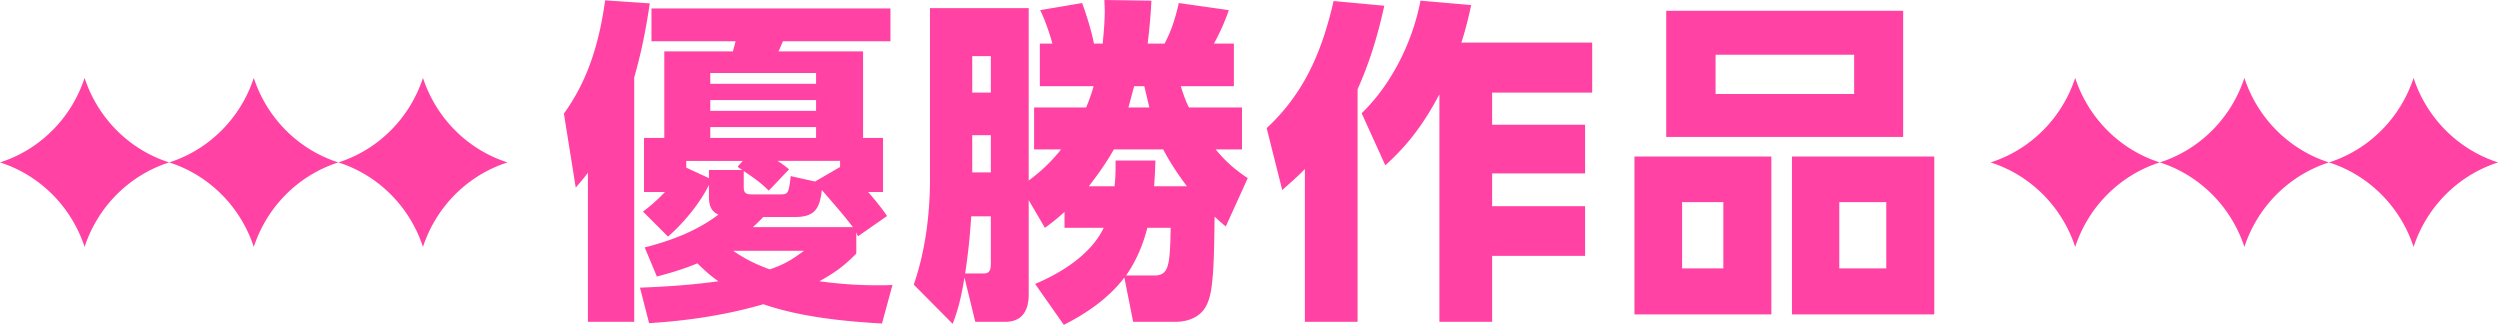 <svg xmlns="http://www.w3.org/2000/svg" width="355" height="47" fill="none" viewBox="0 0 355 47"><path fill="#ff42a4" fill-rule="evenodd" d="M172.45 32.405V32.4q.01-.815.025-1.632c.528.48 1.056.96 1.584 1.392l3.12-6.864c-1.872-1.248-3.12-2.352-4.56-4.08h3.744v-5.952h-7.536c-.522-1.044-.81-1.948-1.141-2.989l-.011-.035h7.536V6.192h-2.832a30 30 0 0 0 2.112-4.752L167.387.432c-.48 2.112-1.008 3.84-2.016 5.76h-2.4c.24-2.016.432-4.032.528-6.096L156.827 0c0 .234.011.468.023.708.012.252.025.51.025.78 0 1.539-.136 3.032-.276 4.568l-.012.136h-1.248c-.288-1.584-1.104-4.272-1.68-5.76l-5.952 1.008c.624 1.248 1.392 3.408 1.728 4.752h-1.776v6.048h7.632c-.288 1.056-.624 1.968-1.056 3.024h-7.392v5.952h3.84c-1.392 1.728-2.832 3.12-4.608 4.416V1.152h-14.016V25.44c0 4.992-.672 10.272-2.304 14.976l5.52 5.568c.864-2.16 1.296-4.272 1.68-6.576l1.536 6.288h4.272c2.4 0 3.312-1.632 3.312-3.84v-13.44l2.304 3.936a32 32 0 0 0 2.784-2.256v2.256h5.568c-1.824 3.792-6 6.384-9.744 7.968l4.08 5.808c3.216-1.632 6.384-3.792 8.592-6.72l1.248 6.288h6.048c1.728 0 3.504-.672 4.32-2.256.654-1.221.793-2.72.921-4.1l.001-.008.038-.404c.153-2.151.184-4.334.215-6.522zM138.059 7.968h2.64v5.184h-2.64zm25.152 7.296h-2.976c.144-.504.276-1.008.408-1.512s.264-1.008.408-1.512h1.44zM138.059 19.2h2.64v5.28h-2.64zm27.12 2.016c.96 1.872 2.112 3.552 3.36 5.232h-4.656c.096-1.2.144-2.4.192-3.648h-5.664v1.104c0 .816-.048 1.68-.144 2.544h-3.648c1.296-1.68 2.496-3.36 3.552-5.232zm-25.728 17.616h-2.4c.432-2.832.672-5.232.864-8.112h2.784v6.72c0 1.392-.528 1.392-1.248 1.392m24.48.288h-4.032c1.44-2.064 2.4-4.32 3.024-6.768h3.312c-.096 5.28-.24 6.768-2.304 6.768m43.584-33.072h18.576v7.104h-14.208v4.56h13.2v6.912h-13.2v4.656h13.2v7.056h-13.2v9.36h-7.488V13.392c-2.112 3.984-4.32 7.056-7.68 10.08l-3.36-7.392c4.272-4.128 7.248-10.176 8.352-15.984l7.2.624c-.384 1.824-.816 3.552-1.392 5.328M185.291 24c-.967 1.011-1.894 1.82-2.929 2.724l-.287.252-2.208-8.784c5.376-4.992 7.872-10.944 9.504-18.048l7.2.672c-.912 4.176-2.064 7.968-3.792 11.856v33.024h-7.488zm51.312-22.464h33.648V19.44h-33.648zm7.008 6.24v5.568h19.68V7.776zm-11.52 14.448h19.44V44.64h-19.44zm22.368 0h20.208V44.64h-20.208zm-15.6 6.48v9.408h5.856v-9.408zm22.32 0v9.408h6.672v-9.408zM83.483 24.528c-.493.672-1.07 1.344-1.613 1.978l-.115.134-1.68-10.512c3.504-4.848 5.04-10.224 5.856-16.08l6.336.432c-.528 3.6-1.2 7.008-2.208 10.512v34.704h-6.576zm15.552 12.864c-1.968.816-3.744 1.344-5.76 1.872l-1.728-4.128c3.744-.96 7.344-2.304 10.464-4.656-1.152-.528-1.344-1.488-1.344-2.64v-1.584c-1.248 2.592-3.648 5.472-5.808 7.344l-3.552-3.552c1.2-.912 2.064-1.68 3.12-2.784H91.45v-7.68h2.88V7.296h9.744l.384-1.44H92.507V1.2h33.936v4.656h-15.264l-.624 1.44h12v12.288h2.832v7.68h-2.112c.96 1.104 1.872 2.208 2.688 3.408l-4.128 2.88a3 3 0 0 1-.24-.576V36c-1.776 1.824-3.024 2.688-5.232 3.936q4.104.576 8.208.576c.72 0 1.44 0 2.16-.048l-1.488 5.472c-5.376-.288-11.76-.96-16.848-2.736-5.28 1.536-10.752 2.352-16.224 2.688l-1.296-5.04c3.744-.144 7.44-.384 11.136-.912-1.056-.72-2.064-1.632-2.976-2.544m16.848-27.024h-15.024v1.536h15.024zm0 3.84h-15.024v1.536h15.024zm0 3.84h-15.024v1.536h15.024zm-.144 7.728 3.552-2.064v-.864h-8.88a13 13 0 0 1 1.632 1.2l-2.88 3.024c-1.165-1.165-2.149-1.832-3.434-2.704l-.118-.08v2.304c0 .864.384 1.008 1.152 1.008h4.032c1.104 0 1.2-.096 1.488-2.592zm-10.32-1.632c-.24-.144-.48-.288-.672-.48l.72-.816h-8.016v.96l3.216 1.488v-1.152zm15.696 8.112c-1.149-1.506-2.397-2.946-3.634-4.375l-.782-.905c-.288 2.592-.96 3.84-3.792 3.84h-4.512c-.48.48-.96.96-1.488 1.44zm-16.992 3.36c1.632 1.152 3.312 1.968 5.184 2.64 2.064-.72 3.12-1.344 4.848-2.64zM0 23.064c5.659-1.797 10.144-6.291 12.012-12 1.869 5.709 6.354 10.203 12.013 12-5.66 1.797-10.144 6.291-12.013 12-1.868-5.709-6.353-10.202-12.012-12m48.05 0c-5.66 1.797-10.144 6.291-12.013 12-1.868-5.709-6.353-10.202-12.012-12 5.659-1.797 10.144-6.291 12.012-12 1.869 5.709 6.354 10.203 12.013 12m12.012 12c-1.868-5.709-6.353-10.202-12.012-12 5.659-1.797 10.144-6.291 12.012-12 1.869 5.709 6.354 10.203 12.013 12-5.66 1.797-10.144 6.291-12.013 12m234.617-24c-1.869 5.709-6.354 10.203-12.012 12 5.658 1.797 10.143 6.291 12.012 12 1.868-5.709 6.353-10.202 12.012-12 5.659 1.797 10.144 6.291 12.013 12 1.868-5.709 6.353-10.202 12.012-12 5.659 1.797 10.144 6.291 12.013 12 1.868-5.709 6.353-10.202 12.012-12-5.659-1.797-10.144-6.291-12.012-12-1.869 5.709-6.354 10.203-12.013 12-5.659-1.797-10.144-6.291-12.012-12-1.869 5.709-6.354 10.203-12.013 12-5.659-1.797-10.144-6.291-12.012-12" clip-rule="evenodd"/></svg>